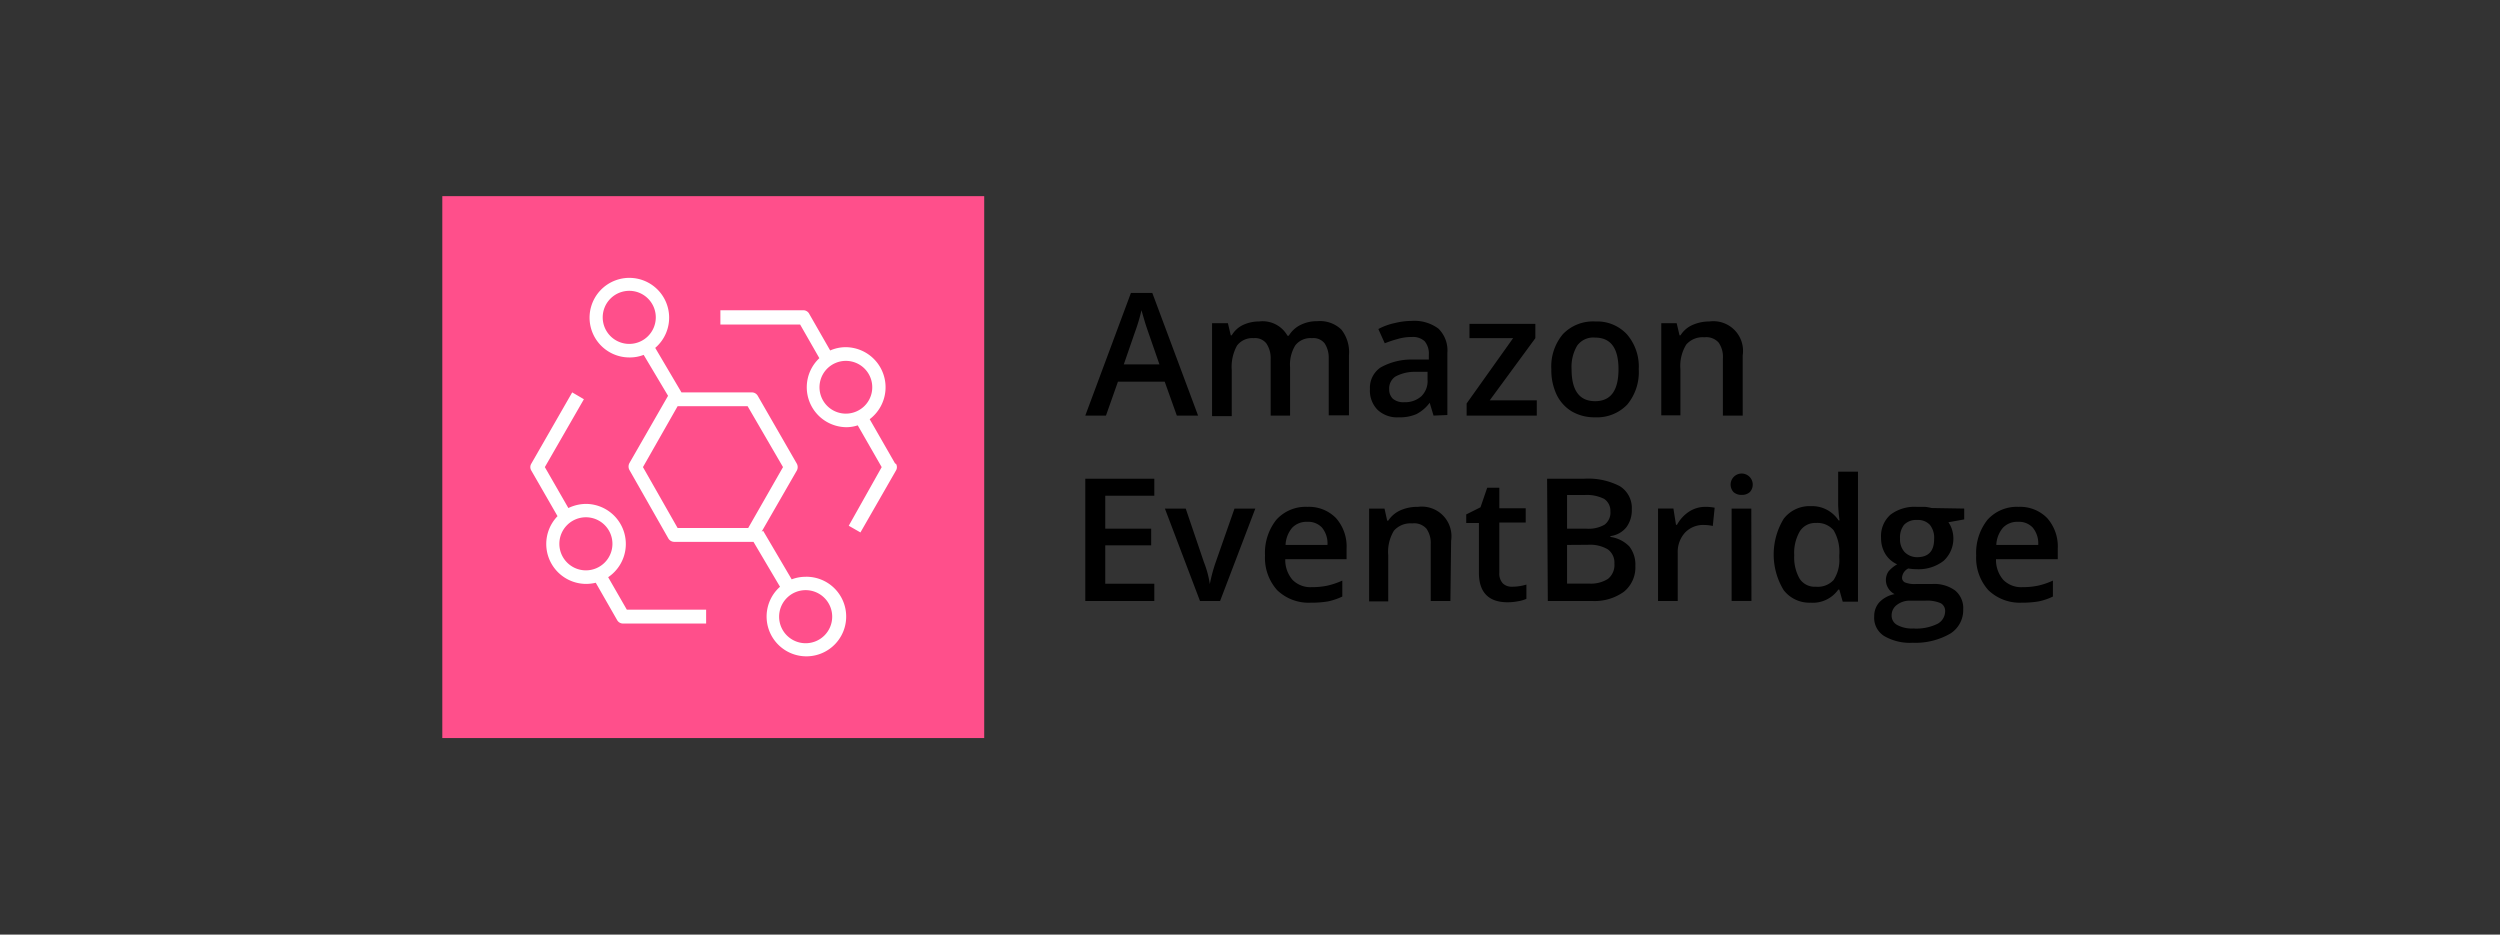 <svg xmlns="http://www.w3.org/2000/svg" xmlns:xlink="http://www.w3.org/1999/xlink" width="650" height="243" viewBox="0 0 650 243">
  <rect x="0" y="0" width="650" height="243" fill="#333333" stroke="none"/>
  <defs>
    <linearGradient id="linear-gradient" x1="-7.362" y1="3.492" x2="-7.349" y2="3.505" gradientUnits="objectBoundingBox">
      <stop offset="0" stop-color="#b0084d"/>
      <stop offset="1" stop-color="#ff4f8b"/>
    </linearGradient>
  </defs>
  <g id="Group_137484" data-name="Group 137484" transform="translate(-6238 -17825)">
    <rect id="Rectangle_40291" data-name="Rectangle 40291" width="650" height="243" transform="translate(6238 17825)" fill="#fff" opacity="0"/>
    <g id="amazon-eventbridge" transform="translate(6295.152 17875.957)">
      <g id="Icon-Architecture_64_Arch_Amazon-EventBridge_64" data-name="Icon-Architecture/64/Arch_Amazon-EventBridge_64" transform="translate(57.848 0.043)">
        <g id="Icon-Architecture-BG_64_Application-Integration" data-name="Icon-Architecture-BG/64/Application-Integration">
          <rect id="Rectangle" width="140.895" height="140.895" fill="url(#linear-gradient)"/>
        </g>
        <path id="Amazon-EventBridge_Icon_64_Squid" data-name="Amazon-EventBridge Icon 64 Squid" d="M100.335,100.724a6.9,6.9,0,1,1,6.822-6.9A6.9,6.9,0,0,1,100.335,100.724ZM85.318,70.765H66.965l-9.01-15.832L66.965,39.1H85.17l9.2,15.832ZM54.432,22.9a6.9,6.9,0,1,1,6.859-6.859A6.9,6.9,0,0,1,54.432,22.9Zm45.9,60.548a10.27,10.27,0,0,0-3.708.667L89.211,71.507l-.408.222,9.158-15.906a1.891,1.891,0,0,0,0-1.78L87.8,36.394a1.78,1.78,0,0,0-1.52-.89H67.966L61.144,23.936a10.345,10.345,0,1,0-6.711,2.484,9.937,9.937,0,0,0,3.708-.667l6.34,10.641-10.048,17.5a1.891,1.891,0,0,0,0,1.78l10.122,17.8a1.78,1.78,0,0,0,1.52.89H86.69l6.9,11.679a10.345,10.345,0,1,0,6.748-2.6Zm10.382-42.417a6.859,6.859,0,1,1,4.863-2.022,6.9,6.9,0,0,1-4.863,2.022Zm12.829,13.014-6.637-11.568a10.419,10.419,0,0,0-6.192-18.724,10.048,10.048,0,0,0-4.079.853l-5.413-9.455a1.743,1.743,0,0,0-1.52-1H78.088v3.708H98.814l5.005,8.75a10.382,10.382,0,0,0,6.9,17.946,9.381,9.381,0,0,0,3.077-.482l6.229,10.864-8.565,15.239,3.04,1.743,9.232-16.092a1.706,1.706,0,0,0,0-1.78ZM43.161,81.777a6.9,6.9,0,1,1,6.859-6.859,6.9,6.9,0,0,1-6.859,6.859Zm5.747,1.78A10.419,10.419,0,0,0,43.161,64.5a10.752,10.752,0,0,0-4.6,1.075L32.445,54.933,42.6,37.284l-3.04-1.78L28.923,54.043a1.706,1.706,0,0,0,0,1.78l6.822,11.865A10.382,10.382,0,0,0,43.161,85.3a11.123,11.123,0,0,0,2.521-.3l5.562,9.714a1.743,1.743,0,0,0,1.52.89H74.38v-3.6H53.765Z" transform="translate(-5.786 15.515)" fill="#fff" fill-rule="evenodd"/>
      </g>
      <g id="Group_136937" data-name="Group 136937" transform="translate(225.023 25.209)">
        <g id="Group_136938" data-name="Group 136938" transform="translate(0 0)">
          <path id="Path_119109" data-name="Path 119109" d="M41.8,74.357l-3.152-8.825H26.491l-3.115,8.825H18L29.865,42.47h5.562l11.9,31.887ZM37.28,61.046l-3-8.639c-.185-.556-.519-1.483-.89-2.744s-.63-2.151-.779-2.707a47.348,47.348,0,0,1-1.743,5.821l-2.855,8.268Z" transform="translate(-18 -42.47)"/>
          <path id="Path_119110" data-name="Path 119110" d="M47.172,69.02H42.129V54.189a6.748,6.748,0,0,0-1.149-3.967,3.708,3.708,0,0,0-3.263-1.335,4.968,4.968,0,0,0-4.338,1.928,11.457,11.457,0,0,0-1.372,6.377V69.168H26.89V44.994h4.116l.742,3.152h.26a6.748,6.748,0,0,1,2.892-2.67,9.788,9.788,0,0,1,4.19-.927A7.416,7.416,0,0,1,46.5,48.256h.334a7.416,7.416,0,0,1,3-2.781,9.529,9.529,0,0,1,4.412-1,8.009,8.009,0,0,1,6.266,2.188A9.455,9.455,0,0,1,62.485,53.3V68.946H57.22V54.115a6.748,6.748,0,0,0-1.075-3.893,3.708,3.708,0,0,0-3.263-1.335,5.006,5.006,0,0,0-4.338,1.854,9.529,9.529,0,0,0-1.372,5.71Z" transform="translate(6.072 -37.133)"/>
          <path id="Path_119111" data-name="Path 119111" d="M54.507,69.069l-1-3.337h0A9.937,9.937,0,0,1,50.021,68.7a10.716,10.716,0,0,1-4.523.816,7.415,7.415,0,0,1-5.525-1.928,7.119,7.119,0,0,1-2-5.413,6.377,6.377,0,0,1,2.744-5.6A16.351,16.351,0,0,1,49.131,54.5h4.153V53.2a5.005,5.005,0,0,0-1.075-3.448,4.412,4.412,0,0,0-3.337-1.112,12.273,12.273,0,0,0-3.708.519,28.479,28.479,0,0,0-3.337,1.112l-1.669-3.708a16.054,16.054,0,0,1,4.3-1.557,18.539,18.539,0,0,1,4.375-.556,10.456,10.456,0,0,1,6.934,2,7.9,7.9,0,0,1,2.336,6.3V68.921Zm-7.6-3.485a6.266,6.266,0,0,0,4.449-1.557,5.525,5.525,0,0,0,1.594-4.338v-2H49.872a10.641,10.641,0,0,0-5.265,1.224,3.708,3.708,0,0,0-1.631,3.263,3.337,3.337,0,0,0,.964,2.521,4.227,4.227,0,0,0,2.966.89Z" transform="translate(36.037 -37.182)"/>
          <path id="Path_119112" data-name="Path 119112" d="M62.982,68.481H44.74V65.329L56.827,48.348H45.482V44.64h17.13v3.708L50.747,64.514H62.982Z" transform="translate(54.406 -36.593)"/>
          <path id="Path_119113" data-name="Path 119113" d="M73.426,56.905a13.2,13.2,0,0,1-3,9.2,10.9,10.9,0,0,1-8.417,3.3,11.717,11.717,0,0,1-5.97-1.52,10.345,10.345,0,0,1-3.967-4.375,14.831,14.831,0,0,1-1.372-6.6,13.014,13.014,0,0,1,3-9.121,10.827,10.827,0,0,1,8.454-3.3,10.53,10.53,0,0,1,8.231,3.374,12.829,12.829,0,0,1,3.04,9.047Zm-17.464,0c0,5.525,2.039,8.305,6.118,8.305s6.081-2.781,6.081-8.305-2.039-8.231-6.118-8.231a5.154,5.154,0,0,0-4.635,2.113,10.827,10.827,0,0,0-1.446,6.118Z" transform="translate(70.473 -37.069)"/>
          <path id="Path_119114" data-name="Path 119114" d="M79.561,68.994H74.408V54.163A6.451,6.451,0,0,0,73.3,50.011a4.264,4.264,0,0,0-3.708-1.372,5.6,5.6,0,0,0-4.709,1.891,10.567,10.567,0,0,0-1.52,6.414V68.92H58.39V44.968h4l.742,3.152h.26a7.008,7.008,0,0,1,3.077-2.67,10.79,10.79,0,0,1,4.412-.927,7.712,7.712,0,0,1,8.676,8.825Z" transform="translate(91.367 -37.107)"/>
        </g>
        <path id="Path_119115" data-name="Path 119115" d="M25.646,87.276H7.7V55.5H25.646v4.412H12.891v8.565H24.83v4.338H12.891v9.974H25.646Z" transform="translate(-7.7 -7.187)"/>
        <path id="Path_119116" data-name="Path 119116" d="M22.381,81.616,13.26,57.59h5.413l4.746,13.978a25.176,25.176,0,0,1,1.52,5.673h0a39.6,39.6,0,0,1,1.52-5.673L31.354,57.59h5.413L27.609,81.616Z" transform="translate(7.44 -1.527)"/>
        <path id="Path_119117" data-name="Path 119117" d="M32.233,82.394a11.791,11.791,0,0,1-8.787-3.263,12.569,12.569,0,0,1-3.152-9.01,13.83,13.83,0,0,1,2.929-9.269,10.234,10.234,0,0,1,8.083-3.374,9.826,9.826,0,0,1,7.416,2.892A11.123,11.123,0,0,1,41.5,68.342v2.744H25.559a7.9,7.9,0,0,0,1.891,5.376,6.526,6.526,0,0,0,5.005,1.891,18.909,18.909,0,0,0,3.967-.371,19.986,19.986,0,0,0,3.967-1.335V80.8a16.8,16.8,0,0,1-3.708,1.261,25.7,25.7,0,0,1-4.449.334Zm-.927-21.023a5.154,5.154,0,0,0-3.93,1.52,7.416,7.416,0,0,0-1.743,4.486h10.9a6.452,6.452,0,0,0-1.409-4.486A4.857,4.857,0,0,0,31.306,61.371Z" transform="translate(26.435 -1.862)"/>
        <path id="Path_119118" data-name="Path 119118" d="M48.714,81.991H43.6V67.16a6.452,6.452,0,0,0-1.112-3.967,4.264,4.264,0,0,0-3.708-1.372,5.71,5.71,0,0,0-4.746,1.891,10.6,10.6,0,0,0-1.483,6.414V82.1H27.58V57.964h4l.7,3.152h.26a7.416,7.416,0,0,1,3.115-2.67,10.678,10.678,0,0,1,4.6-.927A7.712,7.712,0,0,1,48.9,66.344Z" transform="translate(46.216 -1.901)"/>
        <path id="Path_119119" data-name="Path 119119" d="M46.329,81.862a12.9,12.9,0,0,0,3.708-.556v3.708a8.64,8.64,0,0,1-2.188.63,13.5,13.5,0,0,1-2.744.26c-4.857,0-7.416-2.558-7.416-7.638V65.288h-3.3V63.064L38.1,61.21l1.743-5.08h3.152v5.339h6.859v3.708H42.992V78.265a3.708,3.708,0,0,0,.927,2.744,3.3,3.3,0,0,0,2.41.853Z" transform="translate(64.655 -5.482)"/>
        <path id="Path_119120" data-name="Path 119120" d="M40.06,55.534h9.455a17.834,17.834,0,0,1,9.455,1.928,6.674,6.674,0,0,1,3.115,6.044,7.416,7.416,0,0,1-1.409,4.635,6.34,6.34,0,0,1-4.153,2.3v.222a8.416,8.416,0,0,1,4.931,2.484,7.675,7.675,0,0,1,1.557,5.043A8.157,8.157,0,0,1,60.045,84.9a13.014,13.014,0,0,1-8.305,2.41H40.245Zm5.191,12.977h5.005A8.342,8.342,0,0,0,55,67.474a3.93,3.93,0,0,0,1.52-3.485,3.708,3.708,0,0,0-1.631-3.226,10.011,10.011,0,0,0-5.117-1H45.251Zm0,4.227V82.787h5.71a8.268,8.268,0,0,0,4.931-1.224A4.635,4.635,0,0,0,57.561,77.6a4.264,4.264,0,0,0-1.706-3.708A9.121,9.121,0,0,0,50.7,72.7Z" transform="translate(80.009 -7.222)"/>
        <path id="Path_119121" data-name="Path 119121" d="M60.039,57.471a11.978,11.978,0,0,1,2.521.222l-.482,4.746a11.421,11.421,0,0,0-2.262-.26,6.526,6.526,0,0,0-4.968,2,7.416,7.416,0,0,0-1.891,5.191V81.943H47.84V57.916h4l.667,4.227h.26a9.529,9.529,0,0,1,3.115-3.411,7.675,7.675,0,0,1,4.153-1.261Z" transform="translate(101.075 -1.855)"/>
        <path id="Path_119122" data-name="Path 119122" d="M52.944,58.221A2.877,2.877,0,1,1,57.949,60.3a3,3,0,0,1-2.113.742,3.04,3.04,0,0,1-2.15-.742,2.892,2.892,0,0,1-.742-2.076Zm5.413,30.4H53.2V64.6H58.32Z" transform="translate(114.844 -8.536)"/>
        <path id="Path_119123" data-name="Path 119123" d="M65.555,89.074a8.454,8.454,0,0,1-7.008-3.263,17.834,17.834,0,0,1,0-18.539,8.454,8.454,0,0,1,7.082-3.3,8.231,8.231,0,0,1,7.193,3.708h.26a36.041,36.041,0,0,1-.371-4.116V55h5.154V88.815H73.9l-.89-3.152h-.26A8.083,8.083,0,0,1,65.555,89.074Zm1.372-4.153a5.562,5.562,0,0,0,4.6-1.743,9.381,9.381,0,0,0,1.483-5.747V76.69a11.123,11.123,0,0,0-1.483-6.452,5.525,5.525,0,0,0-4.635-1.891,4.672,4.672,0,0,0-4.153,2.188,11.123,11.123,0,0,0-1.446,6.229A11.123,11.123,0,0,0,62.7,82.845a4.672,4.672,0,0,0,4.227,2.076Z" transform="translate(123.033 -8.54)"/>
        <path id="Path_119124" data-name="Path 119124" d="M86.407,57.932v2.818l-4.116.742a6.674,6.674,0,0,1,.927,1.854,7.861,7.861,0,0,1-2.188,8.194,10.6,10.6,0,0,1-7.045,2.151,12.128,12.128,0,0,1-2.115-.186,2.892,2.892,0,0,0-1.63,2.41,1.335,1.335,0,0,0,.779,1.224,6.748,6.748,0,0,0,2.818.408h4.19a9.2,9.2,0,0,1,6.044,1.706,5.932,5.932,0,0,1,2.076,4.894,7.193,7.193,0,0,1-3.374,6.3,18.094,18.094,0,0,1-9.751,2.373,13.236,13.236,0,0,1-7.416-1.743,5.562,5.562,0,0,1-2.6-5.117,5.376,5.376,0,0,1,1.372-3.708,7.416,7.416,0,0,1,3.93-2.076,4.078,4.078,0,0,1-1.594-1.446,4.02,4.02,0,0,1,0-4.449,8.528,8.528,0,0,1,2.262-1.854A6.934,6.934,0,0,1,65.94,69.8,7.823,7.823,0,0,1,64.79,65.57a7.416,7.416,0,0,1,2.484-6.081,10.419,10.419,0,0,1,6.859-2h2.151a14.389,14.389,0,0,1,1.668.3ZM67.534,85.7a2.744,2.744,0,0,0,1.483,2.521,8.046,8.046,0,0,0,4.153.89A12.532,12.532,0,0,0,79.4,87.927a3.708,3.708,0,0,0,2.039-3.152,2.3,2.3,0,0,0-1.112-2.225,8.936,8.936,0,0,0-4.153-.667H72.466a5.413,5.413,0,0,0-3.485,1.038A3.337,3.337,0,0,0,67.534,85.7Zm2.188-19.985A4.894,4.894,0,0,0,70.871,69.2a4.524,4.524,0,0,0,3.263,1.372c2.966,0,4.449-1.557,4.449-4.709a5.339,5.339,0,0,0-1.112-3.708A4.19,4.19,0,0,0,74.134,60.9a4.3,4.3,0,0,0-3.374,1.261,5.3,5.3,0,0,0-1.038,3.559Z" transform="translate(142.114 -1.87)"/>
        <path id="Path_119125" data-name="Path 119125" d="M81.992,82.394a11.791,11.791,0,0,1-8.676-3.263,12.57,12.57,0,0,1-3.152-9.01,13.83,13.83,0,0,1,2.929-9.269,10.234,10.234,0,0,1,8.083-3.374,9.826,9.826,0,0,1,7.416,2.892,11.123,11.123,0,0,1,2.781,7.972v2.744H75.318a7.9,7.9,0,0,0,1.891,5.376,6.526,6.526,0,0,0,5.005,1.891,19.17,19.17,0,0,0,3.967-.371,18.945,18.945,0,0,0,3.93-1.335V80.8A15.906,15.906,0,0,1,86.4,82.061,25.7,25.7,0,0,1,81.992,82.394Zm-.927-21.023a5.154,5.154,0,0,0-3.93,1.52,7.415,7.415,0,0,0-1.743,4.486h10.9a6.452,6.452,0,0,0-1.409-4.486,4.857,4.857,0,0,0-3.819-1.52Z" transform="translate(161.471 -1.862)"/>
      </g>
    </g>
  </g>
</svg>
